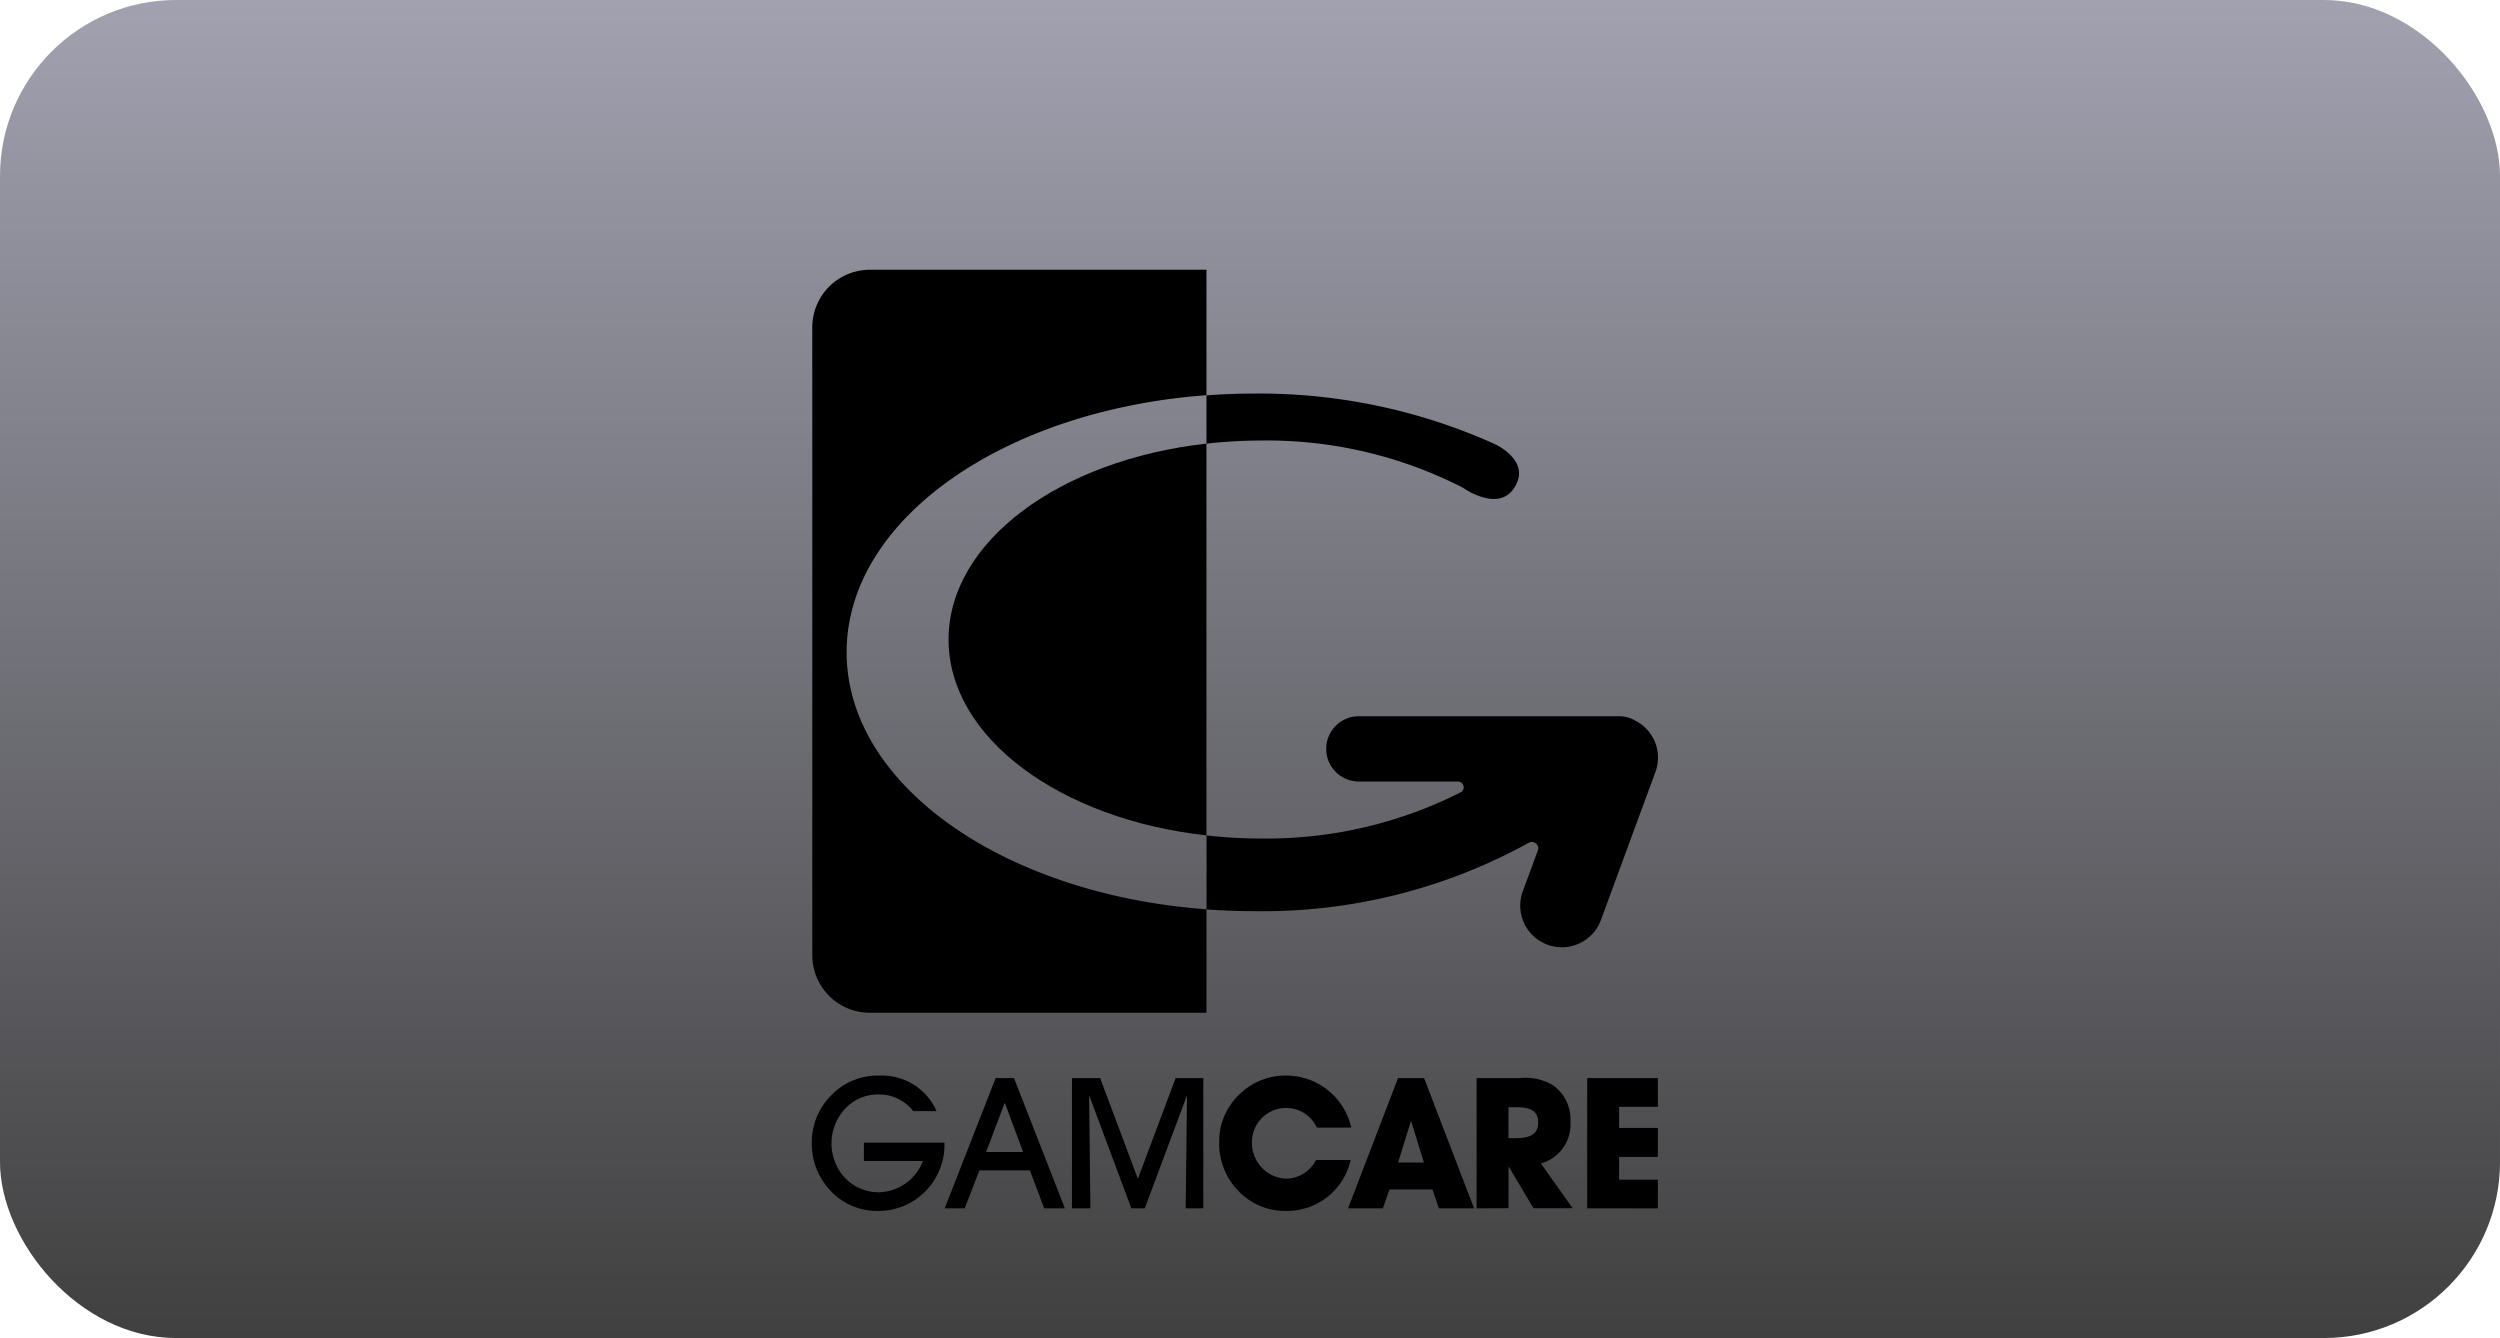 <svg xmlns="http://www.w3.org/2000/svg" xmlns:xlink="http://www.w3.org/1999/xlink" width="71" height="38" viewBox="0 0 71 38">
  <defs>
    <linearGradient id="linear-gradient" x1="0.5" x2="0.5" y2="1" gradientUnits="objectBoundingBox">
      <stop offset="0" stop-color="#a1a1b0"/>
      <stop offset="1" stop-color="#404040"/>
    </linearGradient>
  </defs>
  <g id="gamcare" transform="translate(-570.928 -5380.078)">
    <rect id="Rectangle_2291" data-name="Rectangle 2291" width="71" height="38" rx="5" transform="translate(570.928 5380.078)" fill="url(#linear-gradient)"/>
    <g id="Group_1904" data-name="Group 1904" transform="translate(593.983 5387.742)">
      <g id="Group_1901" data-name="Group 1901" transform="translate(0 22.882)">
        <path id="Path_3157" data-name="Path 3157" d="M1710.33,531.316a1.877,1.877,0,0,1-1.889,1.94,1.808,1.808,0,0,1-1.4-.634,1.928,1.928,0,0,1-.478-1.311,1.88,1.88,0,0,1,.577-1.363,1.811,1.811,0,0,1,1.342-.536,1.688,1.688,0,0,1,1.623,1.009h-.661a1.223,1.223,0,0,0-1-.473,1.266,1.266,0,0,0-.916.385,1.448,1.448,0,0,0-.031,1.977,1.331,1.331,0,0,0,.947.416,1.368,1.368,0,0,0,1.274-.889h-1.675v-.52Z" transform="translate(-1706.563 -529.411)"/>
        <path id="Path_3158" data-name="Path 3158" d="M1714.192,533.246h-.567l1.446-3.7h.521l1.446,3.7h-.587l-.406-1.077h-1.436Zm1.139-3-.531,1.4h1.051Z" transform="translate(-1709.85 -529.475)"/>
        <path id="Path_3159" data-name="Path 3159" d="M1720.387,533.246v-3.7h.8l1.072,2.861,1.072-2.861h.786v3.7h-.5l.037-3.209-1.2,3.209h-.38l-1.2-3.209.036,3.209Z" transform="translate(-1712.998 -529.475)"/>
        <path id="Path_3160" data-name="Path 3160" d="M1730.107,533.255a1.826,1.826,0,0,1-1.373-.587,1.926,1.926,0,0,1-.526-1.373,1.831,1.831,0,0,1,.562-1.337,1.864,1.864,0,0,1,1.347-.547,1.894,1.894,0,0,1,1.842,1.478h-.978a.954.954,0,0,0-.859-.557.966.966,0,0,0-.983.968,1.014,1.014,0,0,0,.967,1.04.976.976,0,0,0,.853-.531h.984A1.854,1.854,0,0,1,1730.107,533.255Z" transform="translate(-1716.638 -529.411)"/>
        <path id="Path_3161" data-name="Path 3161" d="M1736.045,533.246h-.989l1.42-3.7h.739l1.42,3.7h-1l-.182-.536h-1.222Zm.8-2.487-.369,1.186h.734Z" transform="translate(-1719.826 -529.475)"/>
        <path id="Path_3162" data-name="Path 3162" d="M1741.886,533.246v-3.7h1.227a1.543,1.543,0,0,1,.937.2,1.187,1.187,0,0,1,.5,1.035,1.152,1.152,0,0,1-.837,1.191l.9,1.27H1743.5l-.707-1.191v1.191Zm1.082-1.992c.448,0,.666-.114.666-.447,0-.307-.192-.432-.593-.432h-.25v.879Z" transform="translate(-1723.005 -529.475)"/>
        <path id="Path_3163" data-name="Path 3163" d="M1747.762,533.246v-3.7h2.007v.817h-1.1v.6h1.1v.822h-1.1v.646h1.1v.816Z" transform="translate(-1725.741 -529.475)"/>
      </g>
      <g id="Group_1903" data-name="Group 1903" transform="translate(0.014)">
        <path id="Path_3164" data-name="Path 3164" d="M1739.7,510.434a.917.917,0,0,0-.326-.111c-.027,0-.055-.005-.083-.008s-.029,0-.044,0h-.042c-.037,0-.075,0-.112,0h-7.233a.927.927,0,0,0,0,1.854h2.81a.169.169,0,0,1,.168.169.163.163,0,0,1-.067.128,12.2,12.2,0,0,1-5.69,1.322,13.913,13.913,0,0,1-1.546-.087v2.1c.438.032.881.05,1.333.05a15.654,15.654,0,0,0,7.82-1.943v0a.182.182,0,0,1,.267.161.163.163,0,0,1-.009.053l-.429,1.164a1.181,1.181,0,0,0,.7,1.517,1.165,1.165,0,0,0,.409.073,1.183,1.183,0,0,0,1.109-.773l1.55-4.21A1.177,1.177,0,0,0,1739.7,510.434Z" transform="translate(-1716.338 -497.638)"/>
        <path id="Path_3165" data-name="Path 3165" d="M1729.079,494.511a12.2,12.2,0,0,1,5.731,1.337s.982.707,1.449.028c.536-.778-.534-1.263-.534-1.263a16.266,16.266,0,0,0-6.859-1.435c-.451,0-.895.018-1.333.05V494.6A13.912,13.912,0,0,1,1729.079,494.511Z" transform="translate(-1716.338 -489.664)"/>
        <g id="Group_1902" data-name="Group 1902">
          <path id="Path_3166" data-name="Path 3166" d="M1708.225,486.6a1.635,1.635,0,0,0-1.635,1.635v17.832a1.634,1.634,0,0,0,1.635,1.634h9.56v-2.938c-5.752-.421-10.22-3.527-10.22-7.3s4.468-6.878,10.22-7.3V486.6Z" transform="translate(-1706.59 -486.603)"/>
          <path id="Path_3167" data-name="Path 3167" d="M1713.83,501.4c0,2.784,3.163,5.1,7.324,5.562V495.834C1716.993,496.3,1713.83,498.612,1713.83,501.4Z" transform="translate(-1709.96 -490.9)"/>
        </g>
      </g>
    </g>
  </g>
</svg>
